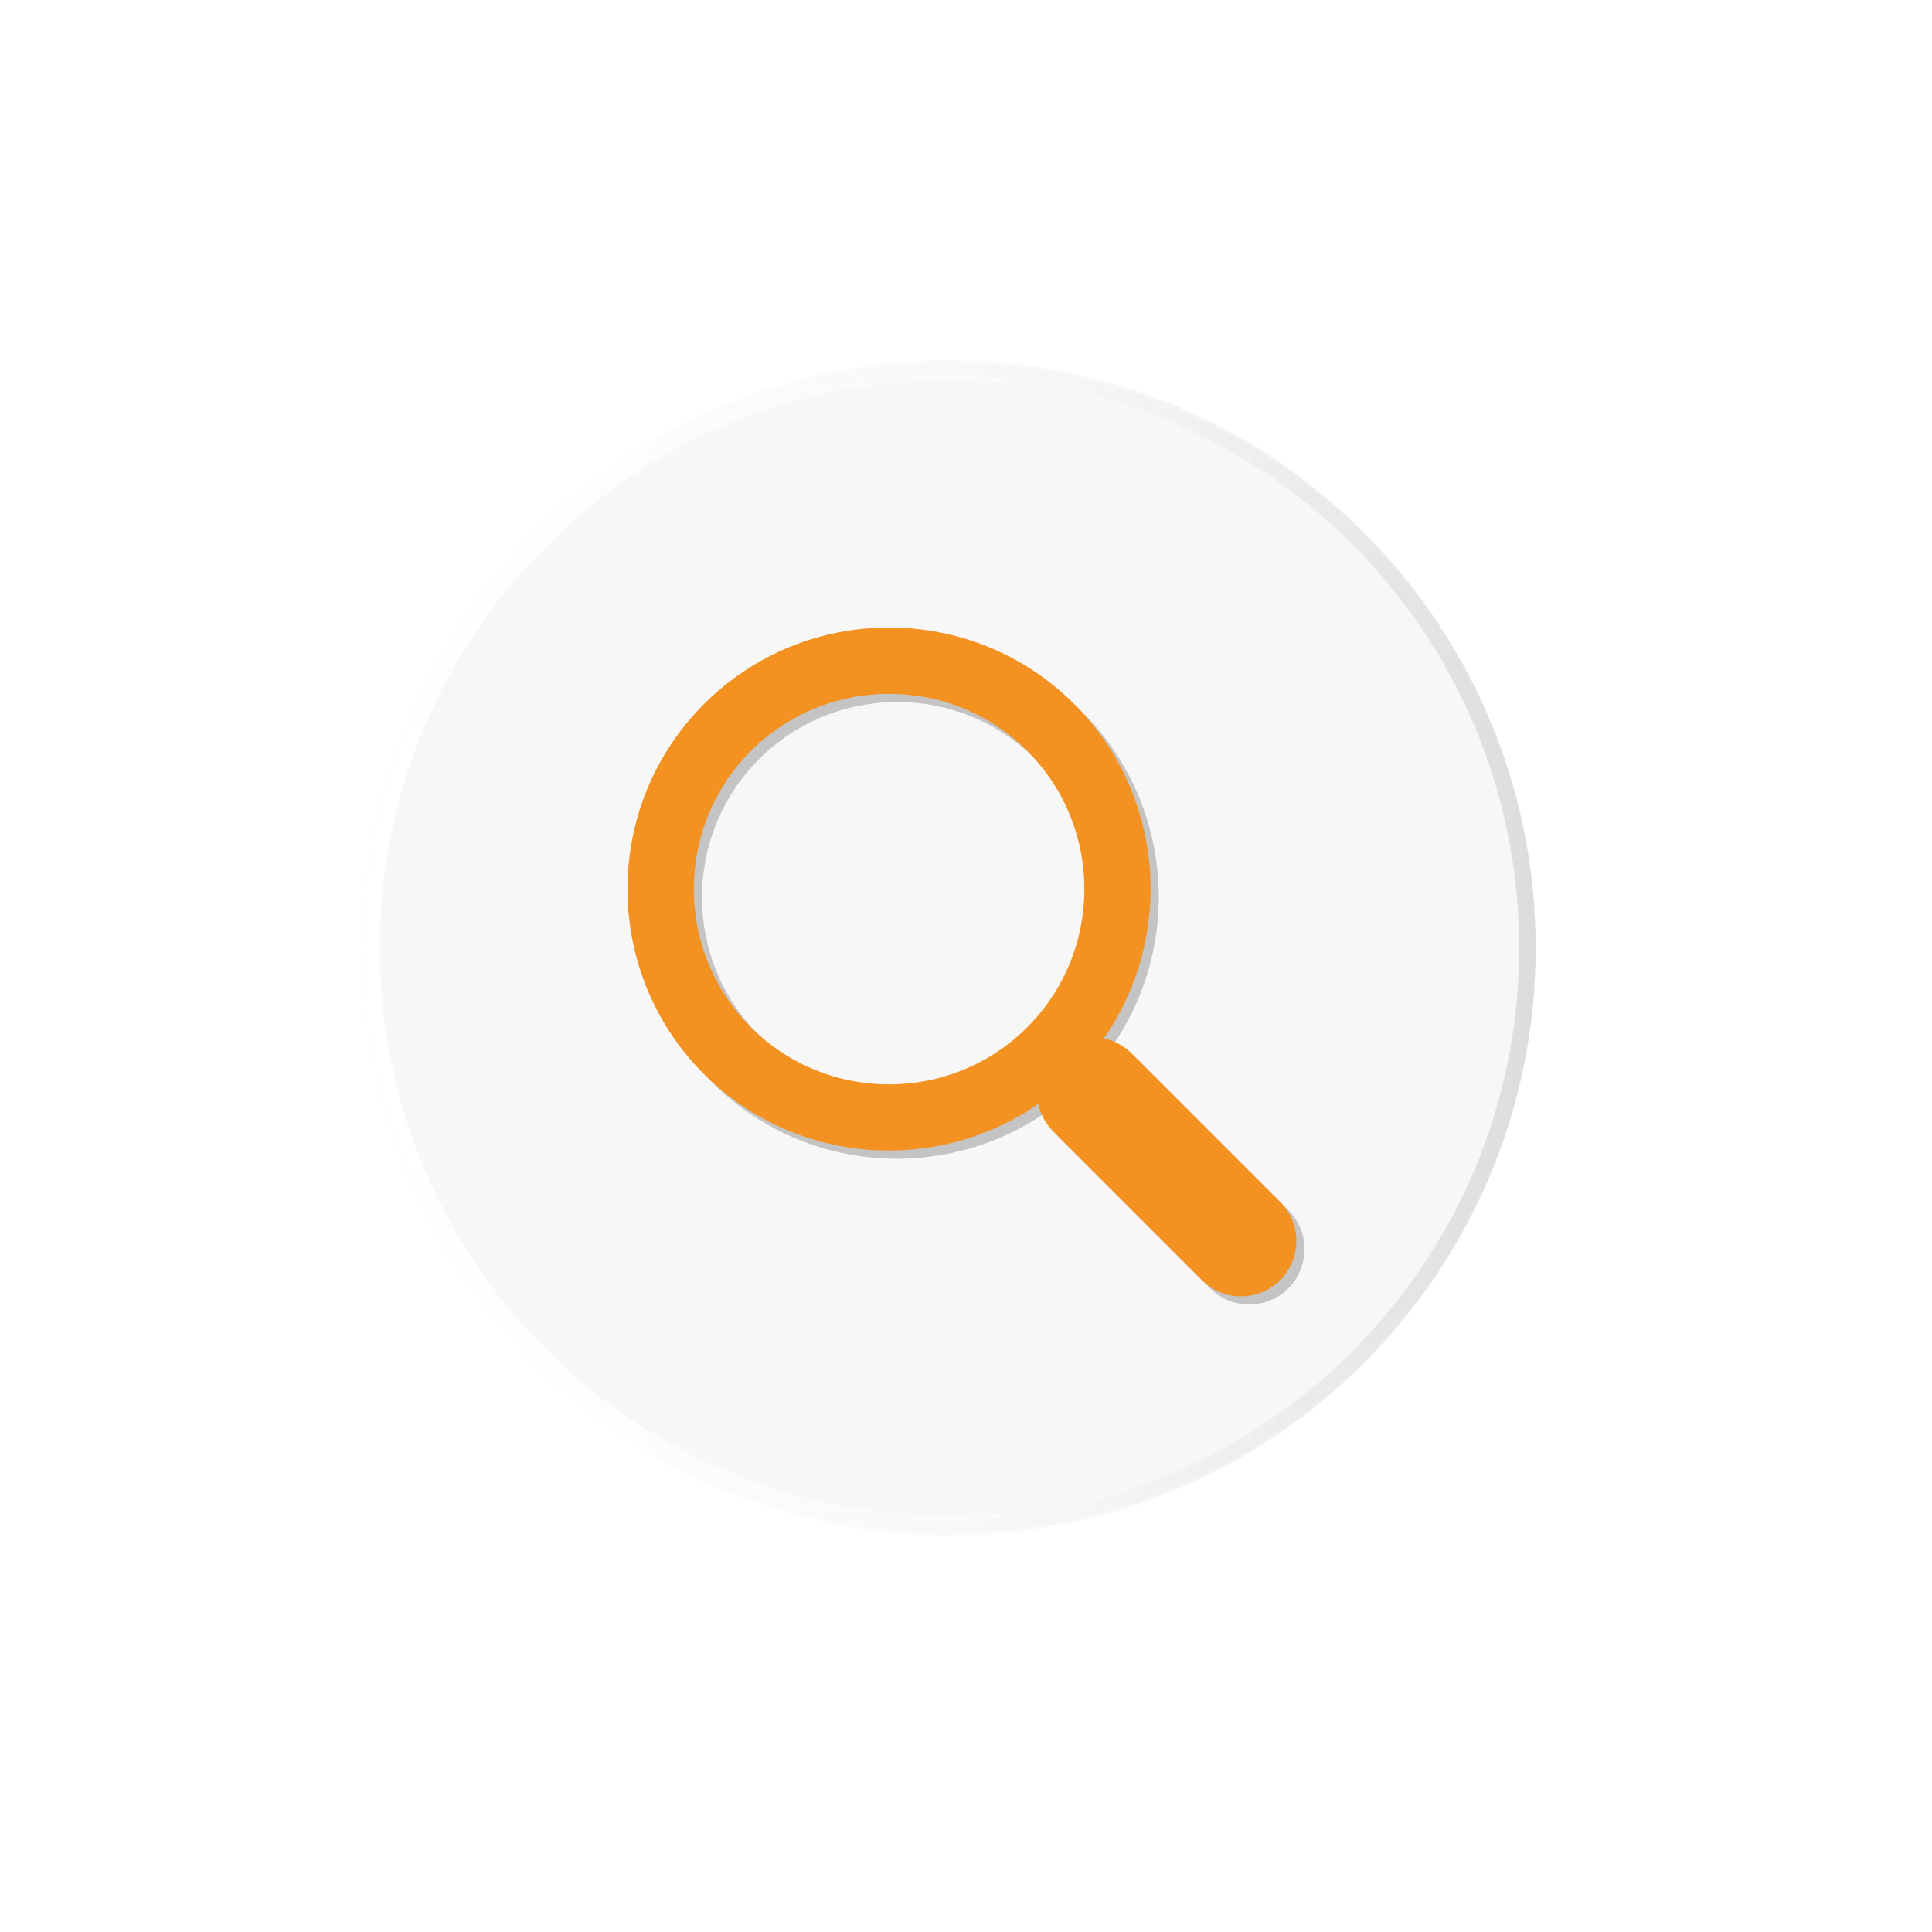 <?xml version="1.0" encoding="UTF-8"?> <svg xmlns="http://www.w3.org/2000/svg" width="117" height="117" viewBox="0 0 117 117" fill="none"> <g filter="url(#filter0_dd)"> <path d="M59.4 94.8C78.951 94.8 94.8 78.951 94.8 59.4C94.8 39.849 78.951 24 59.4 24C39.849 24 24 39.849 24 59.4C24 78.951 39.849 94.8 59.4 94.8Z" fill="#EAEAEA"></path> <path d="M59.4 94.8C78.951 94.8 94.8 78.951 94.8 59.4C94.8 39.849 78.951 24 59.4 24C39.849 24 24 39.849 24 59.4C24 78.951 39.849 94.8 59.4 94.8Z" fill="#F7F7F7"></path> <path d="M59.4 94.501C78.785 94.501 94.5 78.786 94.5 59.401C94.5 40.016 78.785 24.301 59.4 24.301C40.015 24.301 24.3 40.016 24.3 59.401C24.3 78.786 40.015 94.501 59.4 94.501Z" stroke="url(#paint0_linear)" stroke-miterlimit="10"></path> <path d="M59.4 94.3C78.675 94.3 94.3 78.675 94.3 59.4C94.3 40.125 78.675 24.5 59.4 24.5C40.125 24.5 24.5 40.125 24.5 59.4C24.5 78.675 40.125 94.3 59.4 94.3Z" stroke="url(#paint1_linear)" stroke-miterlimit="10"></path> </g> <g clip-path="url(#clip0)"> <path d="M65.545 43.129C59.365 36.949 49.307 36.949 43.128 43.129C36.95 49.309 36.95 59.365 43.128 65.545C48.631 71.046 57.202 71.636 63.377 67.34C63.507 67.955 63.804 68.542 64.283 69.02L73.282 78.019C74.594 79.327 76.713 79.327 78.017 78.019C79.328 76.709 79.328 74.59 78.017 73.284L69.018 64.282C68.543 63.808 67.954 63.509 67.34 63.379C71.638 57.203 71.049 48.634 65.545 43.129ZM62.703 62.704C58.09 67.317 50.581 67.317 45.969 62.704C41.358 58.091 41.358 50.584 45.969 45.971C50.581 41.359 58.09 41.359 62.703 45.971C67.317 50.584 67.317 58.091 62.703 62.704Z" fill="#C4C4C4"></path> <path d="M65.05 42.634C58.871 36.455 48.813 36.455 42.634 42.634C36.455 48.815 36.455 58.87 42.634 65.051C48.137 70.552 56.707 71.142 62.883 66.846C63.013 67.461 63.31 68.047 63.788 68.526L72.788 77.525C74.099 78.833 76.219 78.833 77.523 77.525C78.834 76.215 78.834 74.095 77.523 72.789L68.524 63.788C68.049 63.314 67.46 63.015 66.846 62.885C71.144 56.709 70.555 48.14 65.05 42.634ZM62.209 62.21C57.596 66.823 50.087 66.823 45.475 62.21C40.864 57.597 40.864 50.09 45.475 45.477C50.087 40.865 57.596 40.865 62.209 45.477C66.823 50.09 66.823 57.597 62.209 62.21Z" fill="#F39221"></path> </g> <defs> <filter id="filter0_dd" x="0.8" y="0.801" width="116.2" height="116.2" filterUnits="userSpaceOnUse" color-interpolation-filters="sRGB"> <feFlood flood-opacity="0" result="BackgroundImageFix"></feFlood> <feColorMatrix in="SourceAlpha" type="matrix" values="0 0 0 0 0 0 0 0 0 0 0 0 0 0 0 0 0 0 127 0"></feColorMatrix> <feOffset dx="6" dy="6"></feOffset> <feGaussianBlur stdDeviation="8"></feGaussianBlur> <feColorMatrix type="matrix" values="0 0 0 0 0 0 0 0 0 0 0 0 0 0 0 0 0 0 0.15 0"></feColorMatrix> <feBlend mode="normal" in2="BackgroundImageFix" result="effect1_dropShadow"></feBlend> <feColorMatrix in="SourceAlpha" type="matrix" values="0 0 0 0 0 0 0 0 0 0 0 0 0 0 0 0 0 0 127 0"></feColorMatrix> <feOffset dx="-8" dy="-8"></feOffset> <feGaussianBlur stdDeviation="7.5"></feGaussianBlur> <feColorMatrix type="matrix" values="0 0 0 0 1 0 0 0 0 1 0 0 0 0 1 0 0 0 0.8 0"></feColorMatrix> <feBlend mode="normal" in2="effect1_dropShadow" result="effect2_dropShadow"></feBlend> <feBlend mode="normal" in="SourceGraphic" in2="effect2_dropShadow" result="shape"></feBlend> </filter> <linearGradient id="paint0_linear" x1="23.823" y1="59.388" x2="95" y2="59.388" gradientUnits="userSpaceOnUse"> <stop offset="0.117" stop-color="#F1F1F1" stop-opacity="0"></stop> <stop offset="0.624" stop-color="#ECECEC" stop-opacity="0.337"></stop> <stop offset="1" stop-color="#DCDCDC"></stop> </linearGradient> <linearGradient id="paint1_linear" x1="24" y1="59.387" x2="94.823" y2="59.387" gradientUnits="userSpaceOnUse"> <stop stop-color="white"></stop> <stop offset="0.514" stop-color="white" stop-opacity="0.34"></stop> <stop offset="0.883" stop-color="#F1F1F1" stop-opacity="0"></stop> </linearGradient> <clipPath id="clip0"> <rect width="41" height="41" fill="white" transform="translate(38 38)"></rect> </clipPath> </defs> </svg> 